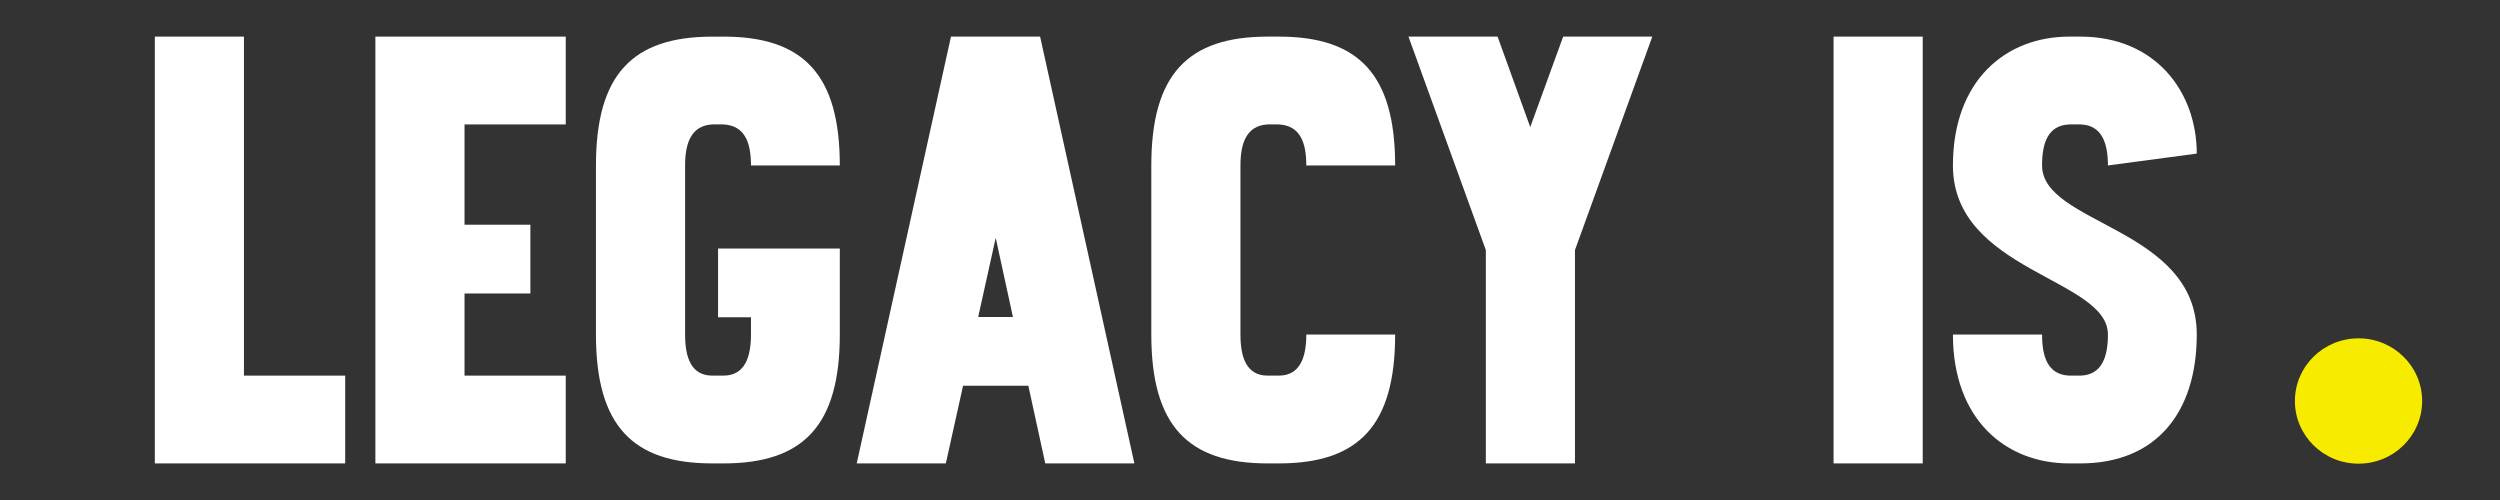 <?xml version="1.0" encoding="utf-8"?>
<svg xmlns="http://www.w3.org/2000/svg" fill="none" height="100%" overflow="visible" preserveAspectRatio="none" style="display: block;" viewBox="0 0 105 21" width="100%">
<rect x="0" y="0" width="105" height="21" fill="#333333" stroke="none"/>
<g id="Legacy Black Final 3">
<g id="Group">
<path d="M10.246 1.538V15.776H14.498V19.463H6.503V1.538H10.246Z" fill="white" id="Vector"/>
<path d="M19.51 1.538H23.761V5.226H19.51V9.438H22.276V12.326H19.51V15.776H23.761V19.463H15.766V1.538H19.51Z" fill="white" id="Vector_2"/>
<path d="M30.386 1.538C33.749 1.538 35.272 3.138 35.272 6.95H31.541C31.541 6.013 31.3 5.275 30.386 5.226H29.916C29.028 5.275 28.774 6.013 28.774 6.95V14.05C28.774 14.988 29.015 15.776 29.916 15.776H30.386C31.287 15.776 31.541 14.988 31.541 14.05V13.326H30.158V10.438H35.272V14.051C35.272 17.864 33.749 19.463 30.386 19.463H29.916C26.553 19.463 25.03 17.863 25.03 14.051V6.951C25.03 3.139 26.553 1.539 29.916 1.539H30.386V1.538Z" fill="white" id="Vector_3"/>
<path d="M43.685 1.538L47.644 19.463H43.901L43.19 16.2H40.449L39.725 19.463H35.982L39.941 1.538H43.685H43.685ZM41.084 13.313H42.543L41.82 9.988L41.084 13.313Z" fill="white" id="Vector_4"/>
<path d="M53.711 1.538C57.074 1.538 58.596 3.138 58.596 6.95H54.865C54.865 6.013 54.624 5.275 53.711 5.226H53.241C52.352 5.275 52.099 6.013 52.099 6.95V14.05C52.099 14.988 52.34 15.776 53.241 15.776H53.711C54.612 15.776 54.865 14.988 54.865 14.05H58.596C58.596 17.863 57.074 19.463 53.711 19.463H53.241C49.878 19.463 48.355 17.863 48.355 14.05V6.95C48.355 3.138 49.878 1.538 53.241 1.538H53.711Z" fill="white" id="Vector_5"/>
<path d="M62.899 1.538L64.27 5.338L65.653 1.538H69.397L66.149 10.501V19.463H62.405V10.501L59.156 1.538H62.9H62.899Z" fill="white" id="Vector_6"/>
<path d="M77.01 1.538H80.754V19.463H77.01V1.538Z" fill="white" id="Vector_7"/>
<path d="M87.378 1.538C90.539 1.538 92.264 3.863 92.264 6.45L88.533 6.95C88.533 6.013 88.279 5.25 87.378 5.226H86.909C86.007 5.263 85.767 6.013 85.767 6.95C85.767 9.438 92.264 9.55 92.264 14.05C92.264 17.35 90.538 19.463 87.378 19.463H86.909C84.244 19.463 82.023 17.625 82.023 14.05H85.767C85.767 14.988 86.007 15.738 86.909 15.776H87.378C88.279 15.751 88.533 14.988 88.533 14.05C88.533 11.688 82.023 11.4 82.023 6.95C82.023 3.375 84.244 1.538 86.909 1.538H87.379H87.378Z" fill="white" id="Vector_8"/>
</g>
<path d="M99.058 19.474C100.534 19.474 101.73 18.296 101.73 16.842C101.73 15.389 100.534 14.21 99.058 14.21C97.582 14.21 96.386 15.389 96.386 16.842C96.386 18.296 97.582 19.474 99.058 19.474Z" fill="#F7EC00" id="Vector_9"/>
</g>
</svg>